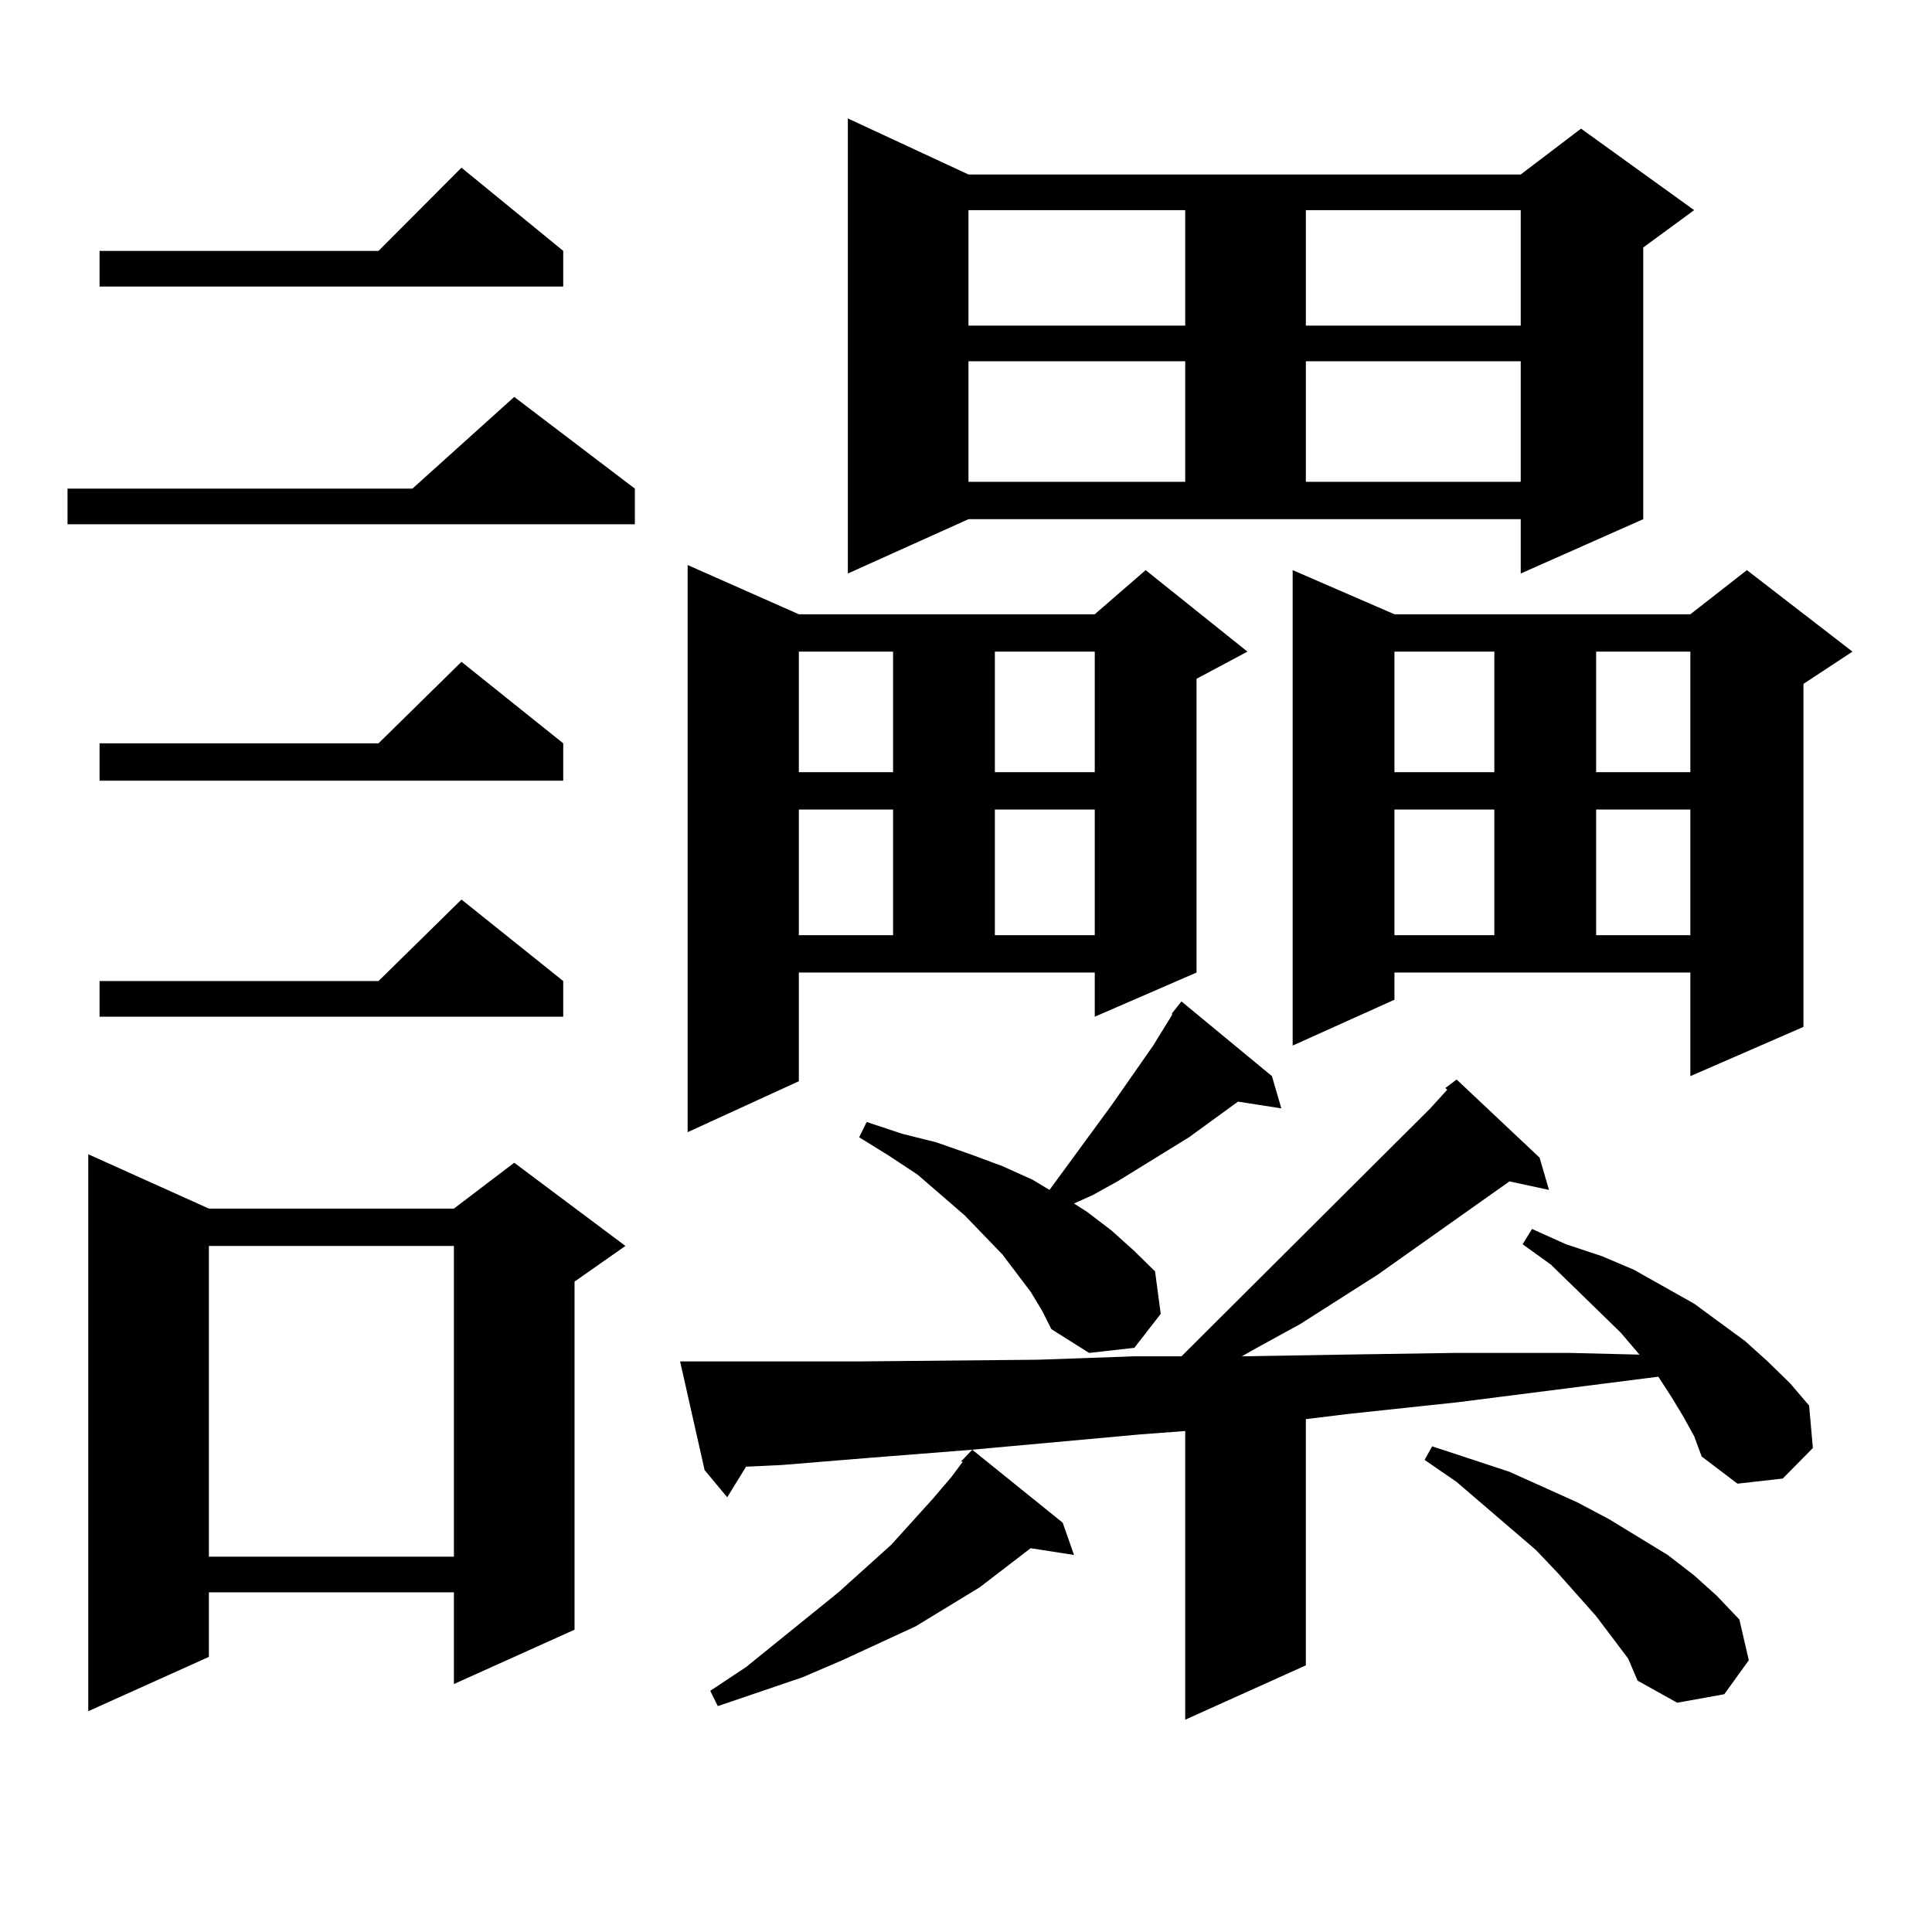 <?xml version="1.0" encoding="utf-8"?>
<!-- Generator: Adobe Illustrator 16.0.0, SVG Export Plug-In . SVG Version: 6.00 Build 0)  -->
<!DOCTYPE svg PUBLIC "-//W3C//DTD SVG 1.1//EN" "http://www.w3.org/Graphics/SVG/1.1/DTD/svg11.dtd">
<svg version="1.1" id="图层_1" xmlns="http://www.w3.org/2000/svg" xmlns:xlink="http://www.w3.org/1999/xlink" x="0px" y="0px"
	 width="1000px" height="1000px" viewBox="0 0 1000 1000" enable-background="new 0 0 1000 1000" xml:space="preserve">
<path d="M328.602,252.906v18.457H34.95v-18.457h178.532l52.682-47.461L328.602,252.906z M108.119,625.563h126.826l31.219-23.73
	l57.56,43.066l-26.341,18.457v180.176l-62.438,28.125v-47.461H108.119v33.398l-62.438,28.125V597.438L108.119,625.563z
	 M291.529,129.859v18.457H51.535v-18.457h144.387l42.926-43.066L291.529,129.859z M291.529,384.742v19.336H51.535v-19.336h144.387
	l42.926-42.188L291.529,384.742z M291.529,507.789v18.457H51.535v-18.457h144.387l42.926-42.188L291.529,507.789z M108.119,644.898
	v160.84h126.826v-160.84H108.119z M871.027,732.789l-5.854-9.668l-6.829-10.547l-103.412,13.184l-57.56,6.152l-21.463,2.637v127.441
	l-62.438,28.125V740.699l-23.414,1.758l-86.827,7.91l46.828,37.793l5.854,16.699l-22.438-3.516l-26.341,20.215l-33.17,20.215
	l-38.048,17.578l-20.487,8.789l-43.901,14.941l-3.902-7.91l18.536-12.305l47.804-38.672l27.316-24.609l21.463-23.73l9.756-11.426
	l5.854-7.91h-0.976l5.854-6.152l-55.608,4.395l-42.926,3.516l-18.536,0.879l-9.756,15.82l-11.707-14.063l-12.683-56.25h10.731
	h81.949l92.681-0.879l49.755-1.758h24.39l128.777-128.32l8.78-9.668l-0.976-0.879l5.854-4.395l42.926,40.43l4.878,16.699
	l-20.487-4.395l-68.291,48.34l-39.999,25.488l-22.438,12.305l-7.805,4.395l52.682-0.879l57.56-0.879h59.511l36.097,0.879
	l-9.756-11.426l-36.097-35.156l-14.634-10.547l4.878-7.91l17.561,7.91l18.536,6.152l16.585,7.031l31.219,17.578l26.341,19.336
	l11.707,10.547l11.707,11.426l9.756,11.426l1.951,21.973l-15.609,15.82l-23.414,2.637l-18.536-14.063l-3.902-10.547L871.027,732.789
	z M413.478,559.645l-57.56,26.367V292.457l57.56,25.488h153.167l26.341-22.852l52.682,42.188l-26.341,14.063v152.051l-52.682,22.852
	v-22.852H413.478V559.645z M413.478,337.281v62.402h48.779v-62.402H413.478z M413.478,419.02v65.039h48.779V419.02H413.478z
	 M438.843,296.852V61.305l62.438,29.004h285.847l31.219-23.73l58.535,42.188l-26.341,19.336v140.625l-63.413,28.125v-28.125H501.28
	L438.843,296.852z M606.644,524.488l4.878-6.152l46.828,38.672l4.878,16.699l-22.438-3.516l-25.365,18.457L578.352,611.5
	l-12.683,7.031l-9.756,4.395l6.829,4.395l12.683,9.668l11.707,10.547l10.731,10.547l2.927,21.973l-13.658,17.578l-23.414,2.637
	l-19.512-12.305l-4.878-9.668l-5.854-9.668l-14.634-19.336l-19.512-20.215l-24.39-21.094l-14.634-9.668l-15.609-9.668l3.902-7.91
	l18.536,6.152l17.561,4.395l17.561,6.152l16.585,6.152l15.609,7.031l8.78,5.273l32.194-43.945l21.463-30.762l9.756-15.82V524.488z
	 M501.28,108.766v59.766h112.192v-59.766H501.28z M501.28,186.988v62.402h112.192v-62.402H501.28z M514.938,337.281v62.402h51.706
	v-62.402H514.938z M514.938,419.02v65.039h51.706V419.02H514.938z M721.763,517.457l-52.682,23.73V295.094l52.682,22.852H874.93
	l29.268-22.852l54.633,42.188l-25.365,16.699V531.52l-58.535,25.488v-53.613H721.763V517.457z M675.91,108.766v59.766h111.217
	v-59.766H675.91z M675.91,186.988v62.402h111.217v-62.402H675.91z M721.763,337.281v62.402h51.706v-62.402H721.763z M721.763,419.02
	v65.039h51.706V419.02H721.763z M842.735,858.473L826.15,836.5l-19.512-21.973l-11.707-12.305l-40.975-35.156l-16.585-11.426
	l3.902-7.031l39.999,13.184l17.561,7.91l17.561,7.91l16.585,8.789l30.243,18.457l13.658,10.547l11.707,10.547l11.707,12.305
	l4.878,21.094L892.49,876.93l-24.39,4.395l-20.487-11.426L842.735,858.473z M826.15,337.281v62.402h48.779v-62.402H826.15z
	 M826.15,419.02v65.039h48.779V419.02H826.15z"/>
</svg>
